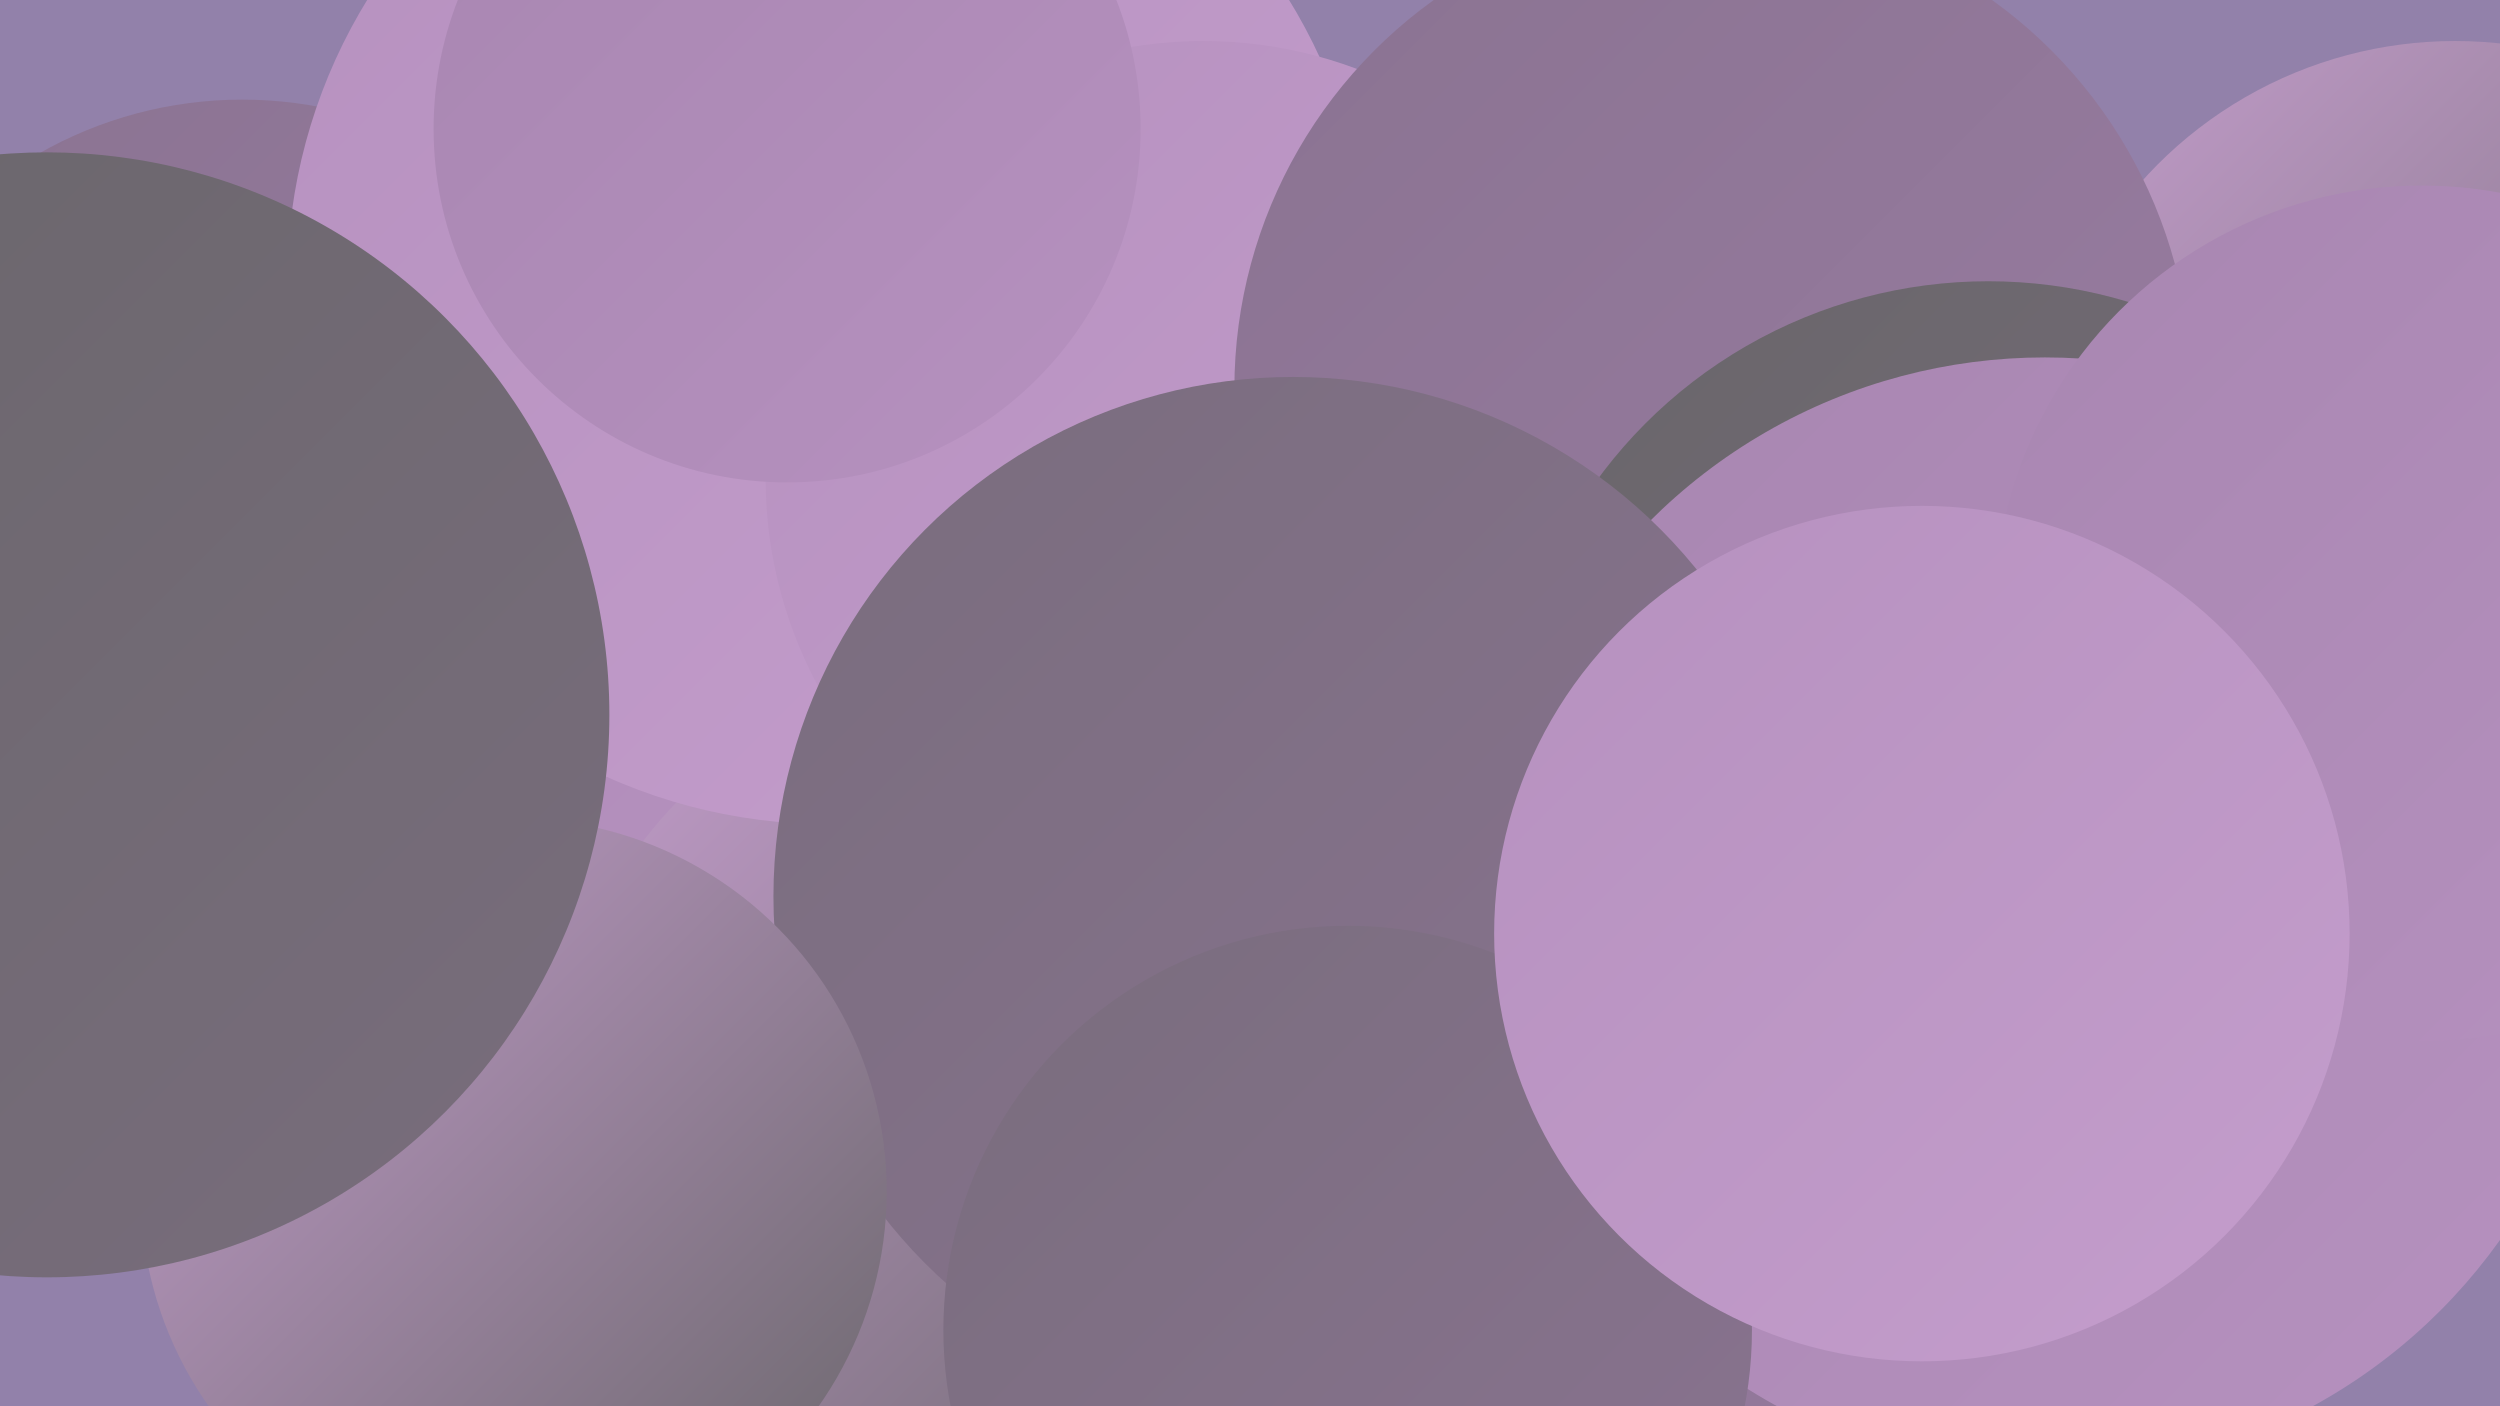 <?xml version="1.0" encoding="UTF-8"?><svg width="1280" height="720" xmlns="http://www.w3.org/2000/svg"><defs><linearGradient id="grad0" x1="0%" y1="0%" x2="100%" y2="100%"><stop offset="0%" style="stop-color:#69666a;stop-opacity:1" /><stop offset="100%" style="stop-color:#796d7d;stop-opacity:1" /></linearGradient><linearGradient id="grad1" x1="0%" y1="0%" x2="100%" y2="100%"><stop offset="0%" style="stop-color:#796d7d;stop-opacity:1" /><stop offset="100%" style="stop-color:#8a7391;stop-opacity:1" /></linearGradient><linearGradient id="grad2" x1="0%" y1="0%" x2="100%" y2="100%"><stop offset="0%" style="stop-color:#8a7391;stop-opacity:1" /><stop offset="100%" style="stop-color:#997ca2;stop-opacity:1" /></linearGradient><linearGradient id="grad3" x1="0%" y1="0%" x2="100%" y2="100%"><stop offset="0%" style="stop-color:#997ca2;stop-opacity:1" /><stop offset="100%" style="stop-color:#a886b1;stop-opacity:1" /></linearGradient><linearGradient id="grad4" x1="0%" y1="0%" x2="100%" y2="100%"><stop offset="0%" style="stop-color:#a886b1;stop-opacity:1" /><stop offset="100%" style="stop-color:#b691bf;stop-opacity:1" /></linearGradient><linearGradient id="grad5" x1="0%" y1="0%" x2="100%" y2="100%"><stop offset="0%" style="stop-color:#b691bf;stop-opacity:1" /><stop offset="100%" style="stop-color:#c49dcc;stop-opacity:1" /></linearGradient><linearGradient id="grad6" x1="0%" y1="0%" x2="100%" y2="100%"><stop offset="0%" style="stop-color:#c49dcc;stop-opacity:1" /><stop offset="100%" style="stop-color:#69666a;stop-opacity:1" /></linearGradient></defs><rect width="1280" height="720" fill="#9281aa" /><circle cx="217" cy="310" r="182" fill="url(#grad4)" /><circle cx="953" cy="513" r="219" fill="url(#grad6)" /><circle cx="124" cy="261" r="210" fill="url(#grad2)" /><circle cx="552" cy="345" r="209" fill="url(#grad3)" /><circle cx="502" cy="562" r="217" fill="url(#grad6)" /><circle cx="1257" cy="236" r="215" fill="url(#grad6)" /><circle cx="418" cy="117" r="210" fill="url(#grad6)" /><circle cx="424" cy="145" r="277" fill="url(#grad5)" /><circle cx="616" cy="245" r="224" fill="url(#grad5)" /><circle cx="877" cy="199" r="245" fill="url(#grad2)" /><circle cx="1018" cy="392" r="248" fill="url(#grad0)" /><circle cx="889" cy="714" r="210" fill="url(#grad2)" /><circle cx="1047" cy="469" r="286" fill="url(#grad4)" /><circle cx="403" cy="66" r="181" fill="url(#grad4)" /><circle cx="1240" cy="314" r="219" fill="url(#grad4)" /><circle cx="662" cy="459" r="266" fill="url(#grad1)" /><circle cx="263" cy="610" r="191" fill="url(#grad6)" /><circle cx="690" cy="681" r="207" fill="url(#grad1)" /><circle cx="984" cy="478" r="219" fill="url(#grad5)" /><circle cx="24" cy="366" r="288" fill="url(#grad0)" /></svg>